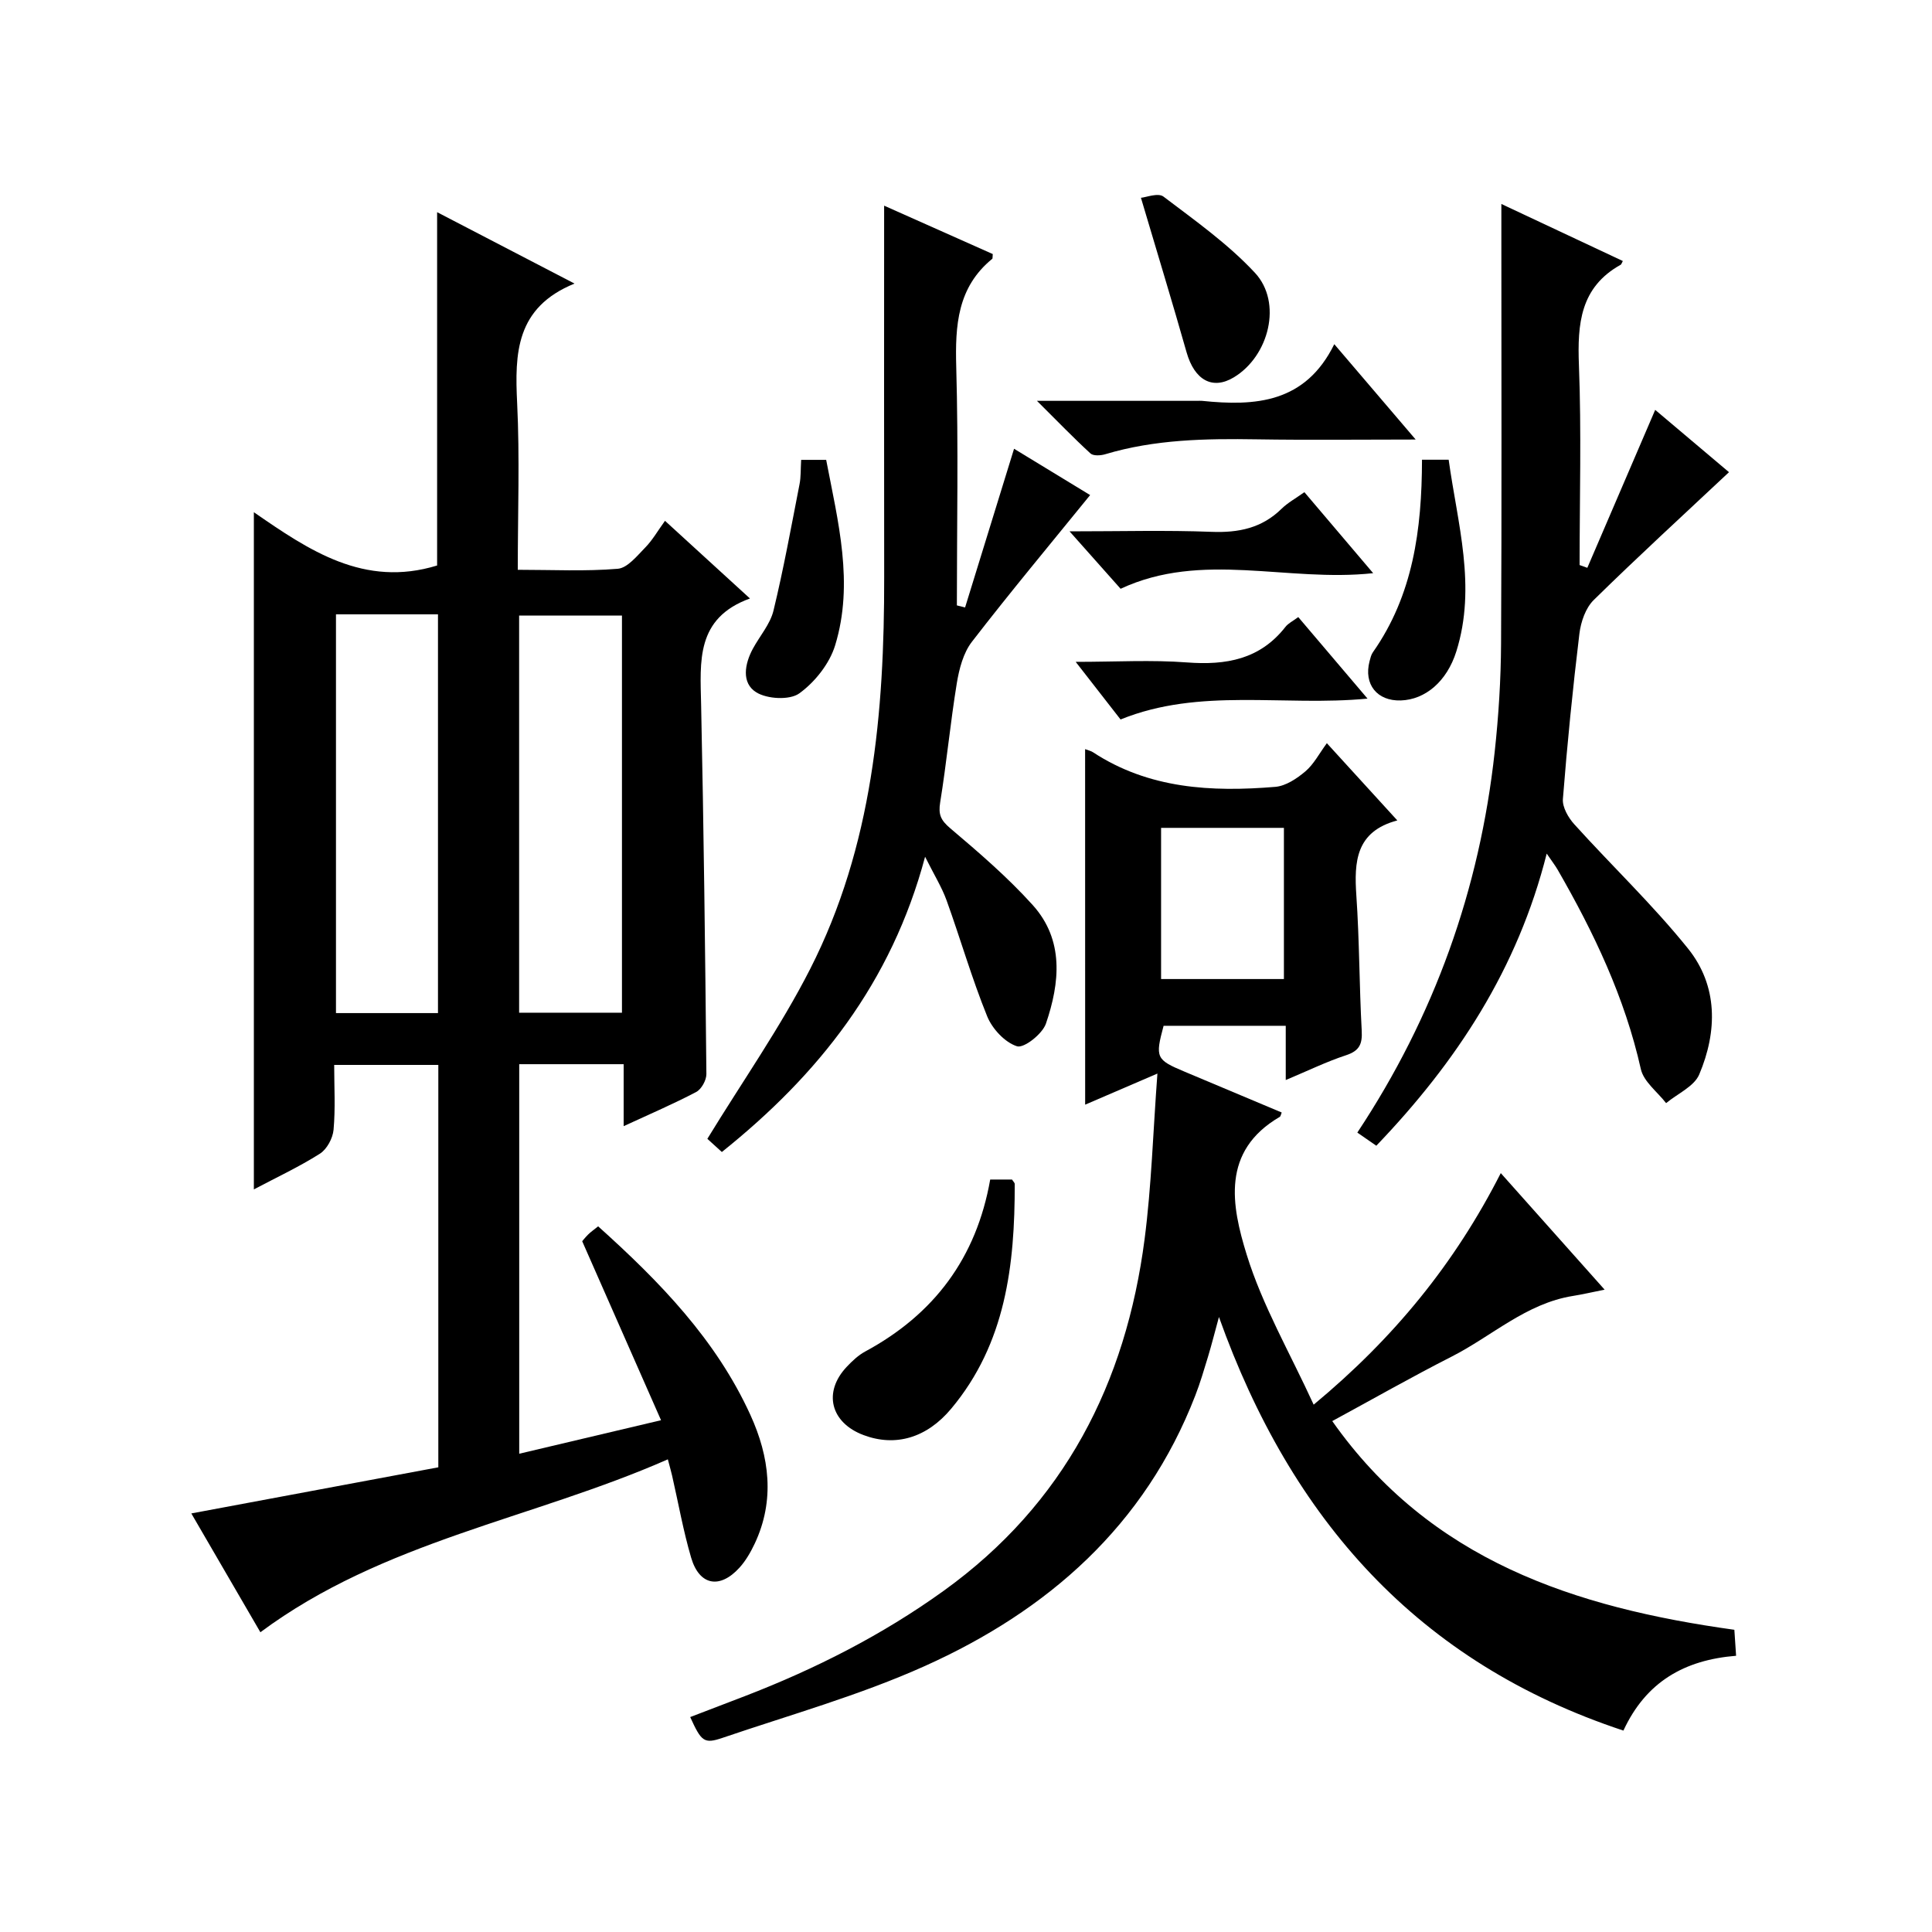 <?xml version="1.0" encoding="utf-8"?>
<svg version="1.1" id="ZDIC" xmlns="http://www.w3.org/2000/svg" xmlns:xlink="http://www.w3.org/1999/xlink" x="0px" y="0px"
	 viewBox="0 0 400 400" style="enable-background:new 0 0 400 400;" xml:space="preserve">

<g>
	
	<path d="M155.27,123.91c-11.25,4.07-10.3,13.05-10.11,21.99c0.54,25.49,0.84,50.98,1.09,76.47c0.01,1.27-1.03,3.15-2.12,3.72
		c-4.66,2.45-9.51,4.53-15.01,7.07c0-4.57,0-8.58,0-12.83c-7.5,0-14.41,0-21.62,0c0,26.81,0,53.41,0,80.65
		c9.33-2.21,18.57-4.39,29.36-6.94c-5.56-12.62-10.8-24.53-16.32-37.05c-0.05,0.05,0.54-0.71,1.22-1.39
		c0.56-0.56,1.23-1.01,2.08-1.7c12.72,11.43,24.42,23.45,31.54,39.09c3.92,8.61,5.1,17.61,0.88,26.59c-0.84,1.78-1.86,3.56-3.17,5
		c-4.07,4.47-8.3,3.68-9.99-2.06c-1.64-5.57-2.65-11.33-3.95-17.01c-0.18-0.79-0.41-1.57-0.88-3.37
		c-28.05,12.35-58.96,16.92-84.36,35.8c-4.51-7.76-9.17-15.78-14.3-24.6c17.31-3.23,34.1-6.37,51.14-9.55c0-27.64,0-55.26,0-83.31
		c-6.94,0-13.97,0-21.56,0c0,4.53,0.27,9.01-0.13,13.43c-0.16,1.76-1.38,4.03-2.83,4.95c-4.29,2.72-8.94,4.89-13.67,7.39
		c0-46.79,0-93.11,0-140.2c11.41,7.89,22.83,15.67,37.94,11.03c0-23.68,0-48.07,0-73.15c9.11,4.73,18.22,9.47,28.45,14.78
		c-12.19,4.96-12.38,14.46-11.88,24.74c0.55,11.28,0.13,22.6,0.13,34.52c7.18,0,13.98,0.35,20.7-0.21c2.02-0.17,4-2.68,5.7-4.41
		c1.5-1.53,2.59-3.47,4.08-5.52C144.01,113.63,149.26,118.42,155.27,123.91z M69.56,127.19c0,27.84,0,55.2,0,82.56
		c7.27,0,14.18,0,21.12,0c0-27.68,0-55.04,0-82.56C83.54,127.19,76.75,127.19,69.56,127.19z M107.48,209.67c7.3,0,14.32,0,21.29,0
		c0-27.64,0-54.88,0-82.23c-7.27,0-14.28,0-21.29,0C107.48,155.08,107.48,182.32,107.48,209.67z"/>
	<path d="M224.66,155.1c0.72,0.28,1.22,0.37,1.61,0.63c11.6,7.61,24.57,8.27,37.77,7.18c2.17-0.18,4.47-1.72,6.23-3.21
		c1.73-1.47,2.85-3.67,4.44-5.83c5.39,5.91,9.75,10.69,14.59,15.99c-8.61,2.29-8.96,8.53-8.48,15.58c0.64,9.3,0.6,18.64,1.11,27.96
		c0.15,2.79-0.49,4.17-3.26,5.08c-4.02,1.32-7.86,3.2-12.47,5.13c0-4.14,0-7.53,0-11.23c-8.76,0-17.02,0-25.29,0
		c-1.77,6.59-1.57,7.02,4.35,9.5c6.7,2.81,13.39,5.63,20.1,8.45c-0.16,0.38-0.2,0.79-0.41,0.91c-12.16,7.1-9.97,18.39-6.84,28.51
		c3.25,10.53,8.94,20.3,13.87,31.07c16.63-13.79,29.22-29.23,38.74-47.94c7.11,7.98,13.95,15.65,21.5,24.13
		c-2.69,0.54-4.61,0.99-6.56,1.3c-9.69,1.55-16.77,8.32-25.11,12.56c-8.26,4.2-16.31,8.79-24.72,13.35
		c20.29,28.83,50.14,38.61,83.25,43.21c0.11,1.7,0.23,3.41,0.36,5.38c-10.66,0.86-18.64,5.36-23.33,15.49
		c-42.51-14.06-68.76-43.67-83.74-85.63c-0.86,3.14-1.5,5.69-2.26,8.21c-0.82,2.7-1.62,5.42-2.64,8.05
		c-10.42,26.93-30.48,44.55-56.05,56.03c-13.45,6.04-27.81,10.07-41.82,14.84c-3.85,1.31-4.39,0.77-6.7-4.3
		c3.78-1.45,7.55-2.88,11.3-4.33c14.6-5.63,28.44-12.64,41.19-21.82c24.97-17.98,37.71-42.95,41.59-72.83
		c1.42-10.96,1.74-22.05,2.65-34.25c-5.93,2.55-10.43,4.49-14.96,6.44C224.66,204.14,224.66,179.77,224.66,155.1z M265.82,171.4
		c-8.62,0-16.99,0-25.43,0c0,10.62,0,20.87,0,31.3c8.63,0,17,0,25.43,0C265.82,192.09,265.82,181.84,265.82,171.4z"/>
	<path d="M284.95,237.21c-1.45-1-2.63-1.82-3.93-2.72c15.96-24.09,25.33-50.36,28.44-78.83c0.81-7.44,1.28-14.95,1.32-22.44
		c0.15-28.17,0.06-56.34,0.06-84.51c0-1.81,0-3.63,0-6.48c8.86,4.16,16.99,7.98,25.15,11.81c-0.27,0.49-0.31,0.7-0.44,0.77
		c-8.38,4.66-8.98,12.23-8.65,20.79c0.53,13.78,0.14,27.59,0.14,41.39c0.53,0.19,1.07,0.38,1.6,0.57
		c4.64-10.79,9.27-21.58,14.05-32.7c5.32,4.49,10.72,9.05,15.28,12.9c-9.52,8.93-18.92,17.54-28.01,26.47
		c-1.68,1.65-2.66,4.52-2.96,6.95c-1.38,11.39-2.52,22.81-3.42,34.25c-0.13,1.69,1.12,3.86,2.36,5.23
		c7.79,8.62,16.26,16.68,23.53,25.71c6.24,7.75,6.11,17.16,2.34,26.08c-1.06,2.5-4.51,3.99-6.86,5.94c-1.8-2.33-4.64-4.43-5.23-7.04
		c-3.32-14.83-9.73-28.28-17.24-41.31c-0.49-0.85-1.1-1.62-2.25-3.31C314.21,200.6,301.62,219.81,284.95,237.21z"/>
	<path d="M183.05,42.58c7.42,3.31,15.04,6.7,22.49,10.02c-0.06,0.7-0.02,0.92-0.1,0.98c-7.24,5.91-7.7,13.81-7.46,22.42
		c0.46,16.44,0.13,32.89,0.13,49.34c0.57,0.14,1.13,0.29,1.7,0.43c3.33-10.8,6.66-21.59,10.14-32.86
		c5.13,3.13,10.56,6.43,15.75,9.59c-8.34,10.27-16.61,20.18-24.49,30.39c-1.77,2.3-2.62,5.58-3.11,8.54
		c-1.34,8.21-2.12,16.51-3.45,24.72c-0.4,2.48,0.12,3.66,2.07,5.32c5.94,5.03,11.9,10.15,17.1,15.92
		c6.53,7.26,5.61,16.09,2.73,24.54c-0.73,2.14-4.55,5.14-5.99,4.69c-2.5-0.79-5.12-3.61-6.17-6.19c-3.18-7.84-5.53-16.02-8.4-23.99
		c-0.99-2.75-2.58-5.29-4.46-9.06c-6.99,26.17-22.13,45.16-42.08,61.13c-1.48-1.34-2.68-2.44-3-2.73
		c7.3-11.95,15.14-23.1,21.27-35.13c12.96-25.44,15.38-53.13,15.34-81.17C183.02,94.02,183.05,68.56,183.05,42.58z"/>
	<path d="M205.01,244.21c1.96,0,3.27,0,4.52,0c0.23,0.38,0.56,0.66,0.56,0.94c0.02,16.75-1.85,32.99-13.15,46.5
		c-5.09,6.09-11.56,7.93-18.12,5.48c-6.87-2.56-8.47-8.9-3.51-14.15c1.13-1.2,2.4-2.4,3.83-3.17
		C193.36,272.13,202.15,260.47,205.01,244.21z"/>
	<path d="M276.25,71.26c6.03,7.07,11.06,12.96,16.85,19.74c-11.69,0-22.27,0.13-32.85-0.04c-10.61-0.17-21.15,0-31.44,3.09
		c-0.94,0.28-2.46,0.37-3.04-0.17c-3.5-3.21-6.8-6.63-11.08-10.89c11.96,0,22.56,0,33.16,0c0.33,0,0.67-0.03,1,0
		C259.89,84.13,270.24,83.47,276.25,71.26z"/>
	<path d="M236.22,40.95c1.03-0.08,3.55-1.09,4.66-0.25c6.55,4.97,13.39,9.81,18.95,15.79c5.71,6.15,2.92,17.23-4.37,21.63
		c-4.43,2.68-8.15,0.58-9.79-5.17C242.75,62.65,239.61,52.4,236.22,40.95z"/>
	<path d="M294.41,95.18c2,0,3.47,0,5.52,0c1.82,13.19,5.81,26.24,1.59,39.68c-1.96,6.25-6.45,10-11.51,10.16
		c-4.91,0.15-7.7-3.35-6.46-8.11c0.17-0.64,0.32-1.34,0.69-1.86C292.54,123.23,294.38,109.7,294.41,95.18z"/>
	<path d="M165.87,95.21c1.93,0,3.36,0,5.18,0c2.45,12.8,5.79,25.52,1.86,38.39c-1.16,3.8-4.19,7.62-7.43,9.96
		c-1.99,1.44-6.67,1.18-8.93-0.24c-3.07-1.93-2.39-5.86-0.66-9.04c1.42-2.62,3.57-5.06,4.25-7.85c2.1-8.67,3.69-17.46,5.4-26.21
		C165.83,98.75,165.75,97.24,165.87,95.21z"/>
	<path d="M221.44,110.01c10.74,0,20.07-0.26,29.37,0.1c5.61,0.22,10.44-0.76,14.53-4.78c1.28-1.25,2.91-2.14,4.72-3.43
		c4.63,5.46,9.2,10.83,14.24,16.77c-17.84,1.93-35.39-4.65-52.29,3.23C228.75,118.24,225.51,114.58,221.44,110.01z"/>
	<path d="M268.79,127.76c4.67,5.49,9.26,10.9,14.34,16.88c-17.45,1.67-34.69-2.35-51.13,4.32c-2.9-3.73-5.74-7.36-9.29-11.93
		c8.32,0,15.72-0.44,23.05,0.12c8.08,0.61,15.1-0.62,20.37-7.35C266.71,129.04,267.68,128.59,268.79,127.76z"/>
	
	
	
</g>
</svg>
